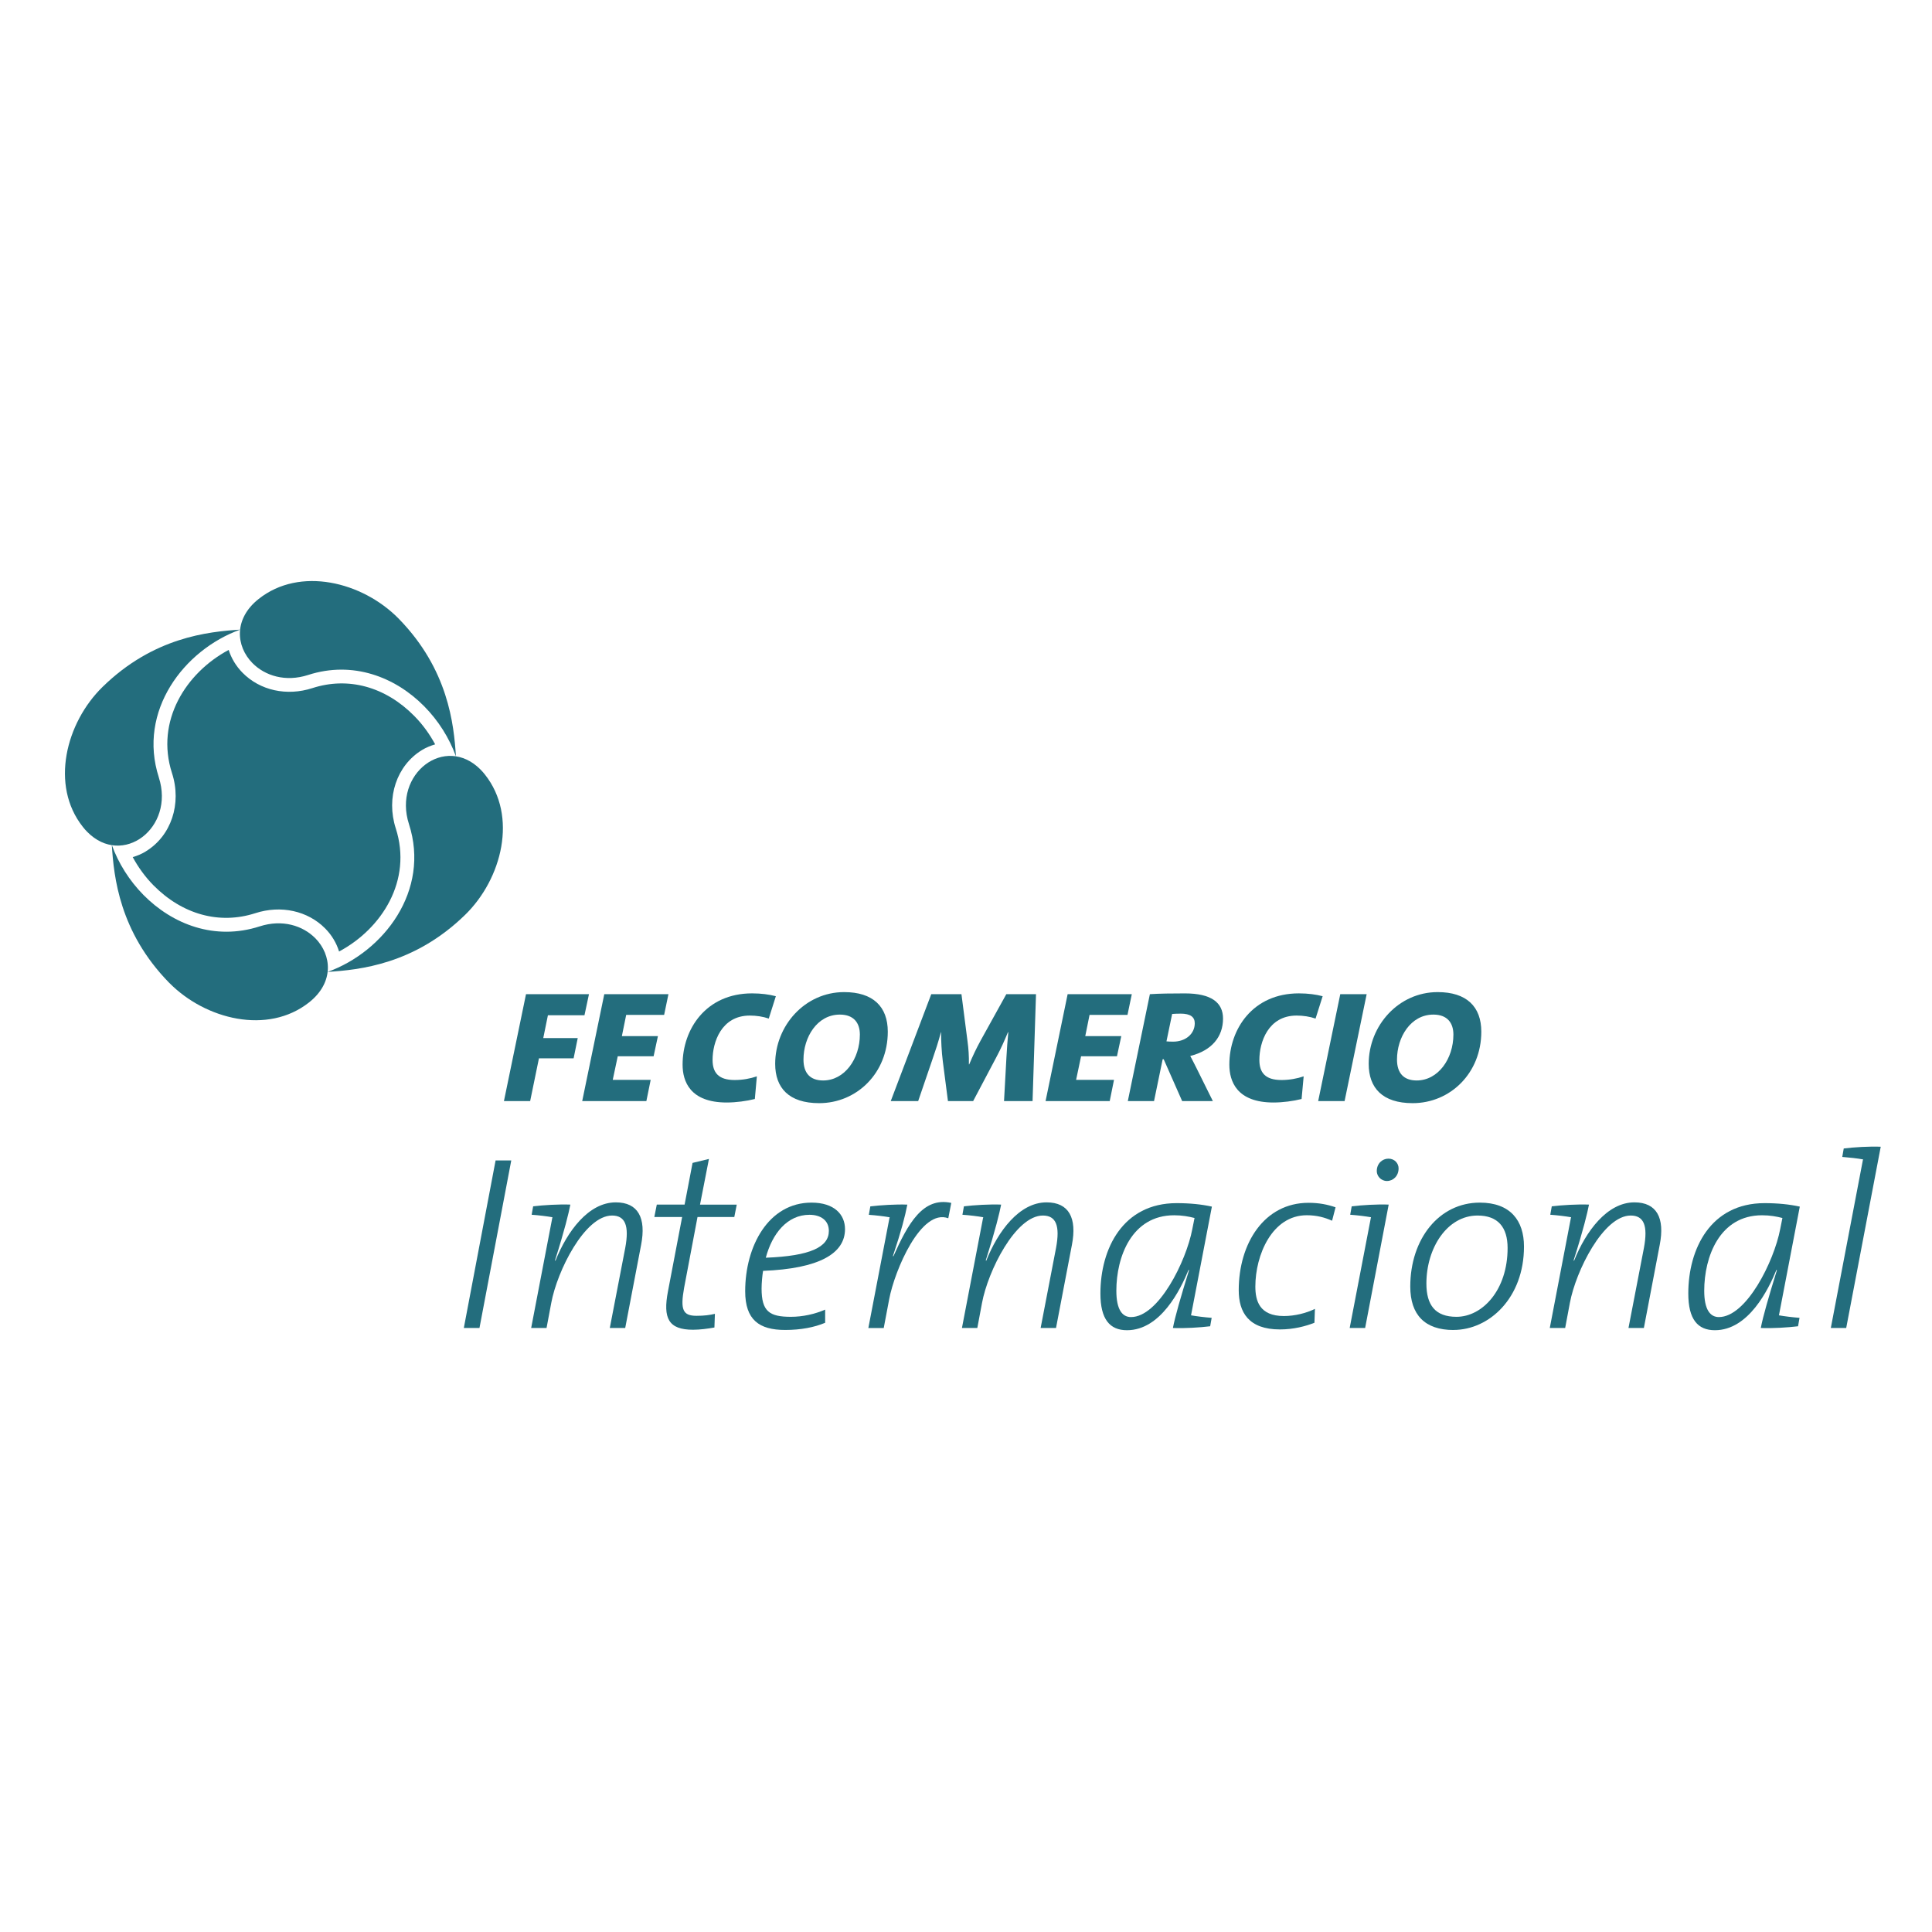 <svg width="133" height="133" viewBox="0 0 133 133" fill="none" xmlns="http://www.w3.org/2000/svg">
<g clip-path="url(#clip0_482_20402)">
<path d="M33.007 91.419H31.93L34.117 79.885H35.196L33.007 91.419Z" fill="#236D7D"/>
<path d="M43.04 91.419H41.979L43.04 85.916C43.33 84.377 43.04 83.678 42.135 83.678C40.254 83.678 38.357 87.489 37.949 89.694L37.625 91.419H36.566L38.018 83.848L38.033 83.796C37.658 83.729 37.093 83.658 36.599 83.624L36.702 83.044C37.403 82.959 38.496 82.892 39.264 82.925C39.144 83.522 38.889 84.616 38.206 86.77L38.239 86.788C39.043 84.77 40.513 82.771 42.392 82.771C43.931 82.771 44.494 83.848 44.135 85.695L43.04 91.419Z" fill="#236D7D"/>
<path d="M50.546 83.781H48.017L47.095 88.651C46.822 90.173 47.01 90.581 47.95 90.581C48.48 90.581 48.855 90.53 49.215 90.445L49.181 91.386C48.719 91.471 48.172 91.54 47.711 91.54C46.018 91.54 45.627 90.756 45.984 88.892L46.959 83.781H45.044L45.214 82.925H47.128L47.676 80.055L48.804 79.782L48.19 82.927H50.718L50.549 83.783L50.546 83.781Z" fill="#236D7D"/>
<path d="M52.53 87.489C52.479 87.78 52.428 88.327 52.428 88.702C52.428 90.275 52.959 90.65 54.445 90.65C55.265 90.65 56.102 90.463 56.804 90.154V91.061C56.069 91.37 55.146 91.555 54.052 91.555C52.258 91.555 51.299 90.856 51.299 88.89C51.299 85.78 52.906 82.789 55.864 82.789C57.436 82.789 58.171 83.609 58.171 84.616C58.171 86.292 56.395 87.335 52.53 87.487M55.725 83.627C54.188 83.627 53.16 84.925 52.718 86.582C55.794 86.464 57.059 85.847 57.059 84.737C57.059 84.02 56.511 83.627 55.725 83.627Z" fill="#236D7D"/>
<path d="M65.28 83.866C63.401 83.166 61.587 87.456 61.212 89.438L60.837 91.421H59.778L61.23 83.85L61.248 83.799C60.872 83.732 60.307 83.662 59.811 83.629L59.914 83.048C60.615 82.963 61.71 82.894 62.461 82.927C62.306 83.732 62.05 84.724 61.469 86.466L61.502 86.484C62.51 84.228 63.535 82.382 65.486 82.809L65.28 83.868V83.866Z" fill="#236D7D"/>
<path d="M72.697 91.419H71.638L72.697 85.916C72.987 84.377 72.697 83.678 71.792 83.678C69.913 83.678 68.014 87.489 67.603 89.694L67.279 91.419H66.221L67.673 83.848L67.691 83.796C67.315 83.729 66.75 83.658 66.254 83.624L66.357 83.044C67.058 82.959 68.151 82.892 68.919 82.925C68.801 83.522 68.542 84.616 67.86 86.77L67.894 86.788C68.696 84.77 70.166 82.771 72.047 82.771C73.586 82.771 74.149 83.848 73.792 85.695L72.697 91.419Z" fill="#236D7D"/>
<path d="M81.993 90.548C82.368 90.615 82.934 90.684 83.412 90.72L83.309 91.301C82.61 91.386 81.549 91.455 80.744 91.419C80.898 90.615 81.274 89.317 81.855 87.438L81.821 87.42C81.274 88.754 79.906 91.573 77.581 91.573C76.401 91.573 75.753 90.823 75.753 89.044C75.753 85.968 77.293 82.825 81.001 82.825C81.924 82.825 82.728 82.91 83.427 83.064L81.991 90.55L81.993 90.548ZM80.831 83.66C77.909 83.66 76.85 86.515 76.85 88.857C76.85 90.157 77.259 90.668 77.858 90.668C79.755 90.668 81.654 86.839 82.078 84.619L82.232 83.848C81.839 83.745 81.376 83.66 80.829 83.66" fill="#236D7D"/>
<path d="M91.7 84.035C91.204 83.814 90.657 83.658 89.957 83.658C87.565 83.658 86.419 86.41 86.419 88.564C86.419 89.538 86.694 90.597 88.385 90.597C89.135 90.597 89.94 90.394 90.52 90.103L90.487 91.059C89.888 91.298 89.05 91.519 88.112 91.519C85.941 91.519 85.275 90.324 85.275 88.819C85.275 85.588 87.035 82.802 90.078 82.802C90.813 82.802 91.394 82.923 91.941 83.111L91.702 84.033L91.7 84.035Z" fill="#236D7D"/>
<path d="M93.974 91.419H92.913L94.368 83.848L94.383 83.796C94.008 83.729 93.445 83.658 92.949 83.624L93.052 83.044C93.753 82.959 94.83 82.892 95.598 82.925L93.977 91.419H93.974ZM95.478 81.301C95.067 81.301 94.778 80.959 94.778 80.617C94.778 80.103 95.154 79.762 95.581 79.762C96.007 79.762 96.28 80.086 96.28 80.43C96.28 80.959 95.904 81.301 95.478 81.301Z" fill="#236D7D"/>
<path d="M100.058 91.558C98.091 91.558 97.084 90.514 97.084 88.566C97.084 85.284 99.068 82.789 101.869 82.789C103.972 82.789 104.912 84.02 104.912 85.814C104.912 89.335 102.537 91.555 100.058 91.555M101.715 83.678C99.631 83.678 98.194 85.899 98.194 88.361C98.194 89.848 98.809 90.65 100.263 90.65C102.057 90.65 103.784 88.805 103.784 85.916C103.784 84.48 103.118 83.678 101.715 83.678Z" fill="#236D7D"/>
<path d="M113.167 91.419H112.106L113.167 85.916C113.457 84.377 113.167 83.678 112.26 83.678C110.379 83.678 108.482 87.489 108.071 89.694L107.747 91.419H106.688L108.14 83.848L108.158 83.796C107.783 83.729 107.218 83.658 106.722 83.624L106.825 83.044C107.524 82.959 108.618 82.892 109.387 82.925C109.269 83.522 109.012 84.616 108.328 86.77L108.362 86.788C109.166 84.77 110.634 82.771 112.515 82.771C114.054 82.771 114.619 83.848 114.257 85.695L113.165 91.419H113.167Z" fill="#236D7D"/>
<path d="M122.465 90.548C122.84 90.615 123.406 90.684 123.881 90.72L123.779 91.301C123.079 91.386 122.018 91.455 121.214 91.419C121.368 90.615 121.744 89.317 122.324 87.438L122.291 87.42C121.744 88.754 120.378 91.573 118.053 91.573C116.873 91.573 116.223 90.823 116.223 89.044C116.223 85.968 117.762 82.825 121.471 82.825C122.394 82.825 123.198 82.91 123.899 83.064L122.463 90.55L122.465 90.548ZM121.301 83.66C118.379 83.66 117.32 86.515 117.32 88.857C117.32 90.157 117.731 90.668 118.328 90.668C120.224 90.668 122.121 86.839 122.548 84.619L122.702 83.848C122.309 83.745 121.849 83.66 121.299 83.66" fill="#236D7D"/>
<path d="M127.094 91.419H126.035L128.24 79.867L128.258 79.815C127.88 79.746 127.3 79.679 126.822 79.643L126.924 79.062C127.608 78.975 128.703 78.908 129.471 78.942L127.094 91.419Z" fill="#236D7D"/>
<path d="M40.236 69.889H37.719L37.399 71.46H39.772L39.488 72.854H37.102L36.496 75.801H34.691L36.211 68.439H40.545L40.236 69.889Z" fill="#236D7D"/>
<path d="M45.719 69.867H43.107L42.81 71.328H45.292L44.995 72.713H42.526L42.182 74.337H44.794L44.497 75.798H40.08L41.599 68.439H46.016L45.719 69.867Z" fill="#236D7D"/>
<path d="M52.926 70.12C52.521 69.979 52.059 69.912 51.619 69.912C49.648 69.912 49.054 71.764 49.054 72.964C49.054 73.815 49.434 74.349 50.573 74.349C51.132 74.349 51.652 74.25 52.103 74.096L51.963 75.656C51.393 75.799 50.667 75.897 50.028 75.897C47.499 75.897 46.99 74.436 46.99 73.29C46.99 70.837 48.605 68.384 51.773 68.384C52.403 68.384 52.959 68.46 53.41 68.58L52.923 70.117L52.926 70.12Z" fill="#236D7D"/>
<path d="M56.391 75.942C54.313 75.942 53.364 74.896 53.364 73.238C53.364 70.6 55.417 68.297 58.111 68.297C60.095 68.297 61.116 69.289 61.116 71.024C61.116 73.871 58.98 75.942 56.391 75.942ZM57.816 69.845C56.25 69.845 55.312 71.404 55.312 72.941C55.312 73.877 55.774 74.38 56.666 74.38C58.149 74.38 59.194 72.885 59.194 71.219C59.194 70.412 58.768 69.845 57.818 69.845" fill="#236D7D"/>
<path d="M71.075 75.801H69.118L69.284 72.78C69.319 72.181 69.355 71.625 69.413 71.058H69.388C69.163 71.603 68.915 72.168 68.582 72.791L66.991 75.801H65.258L64.903 73.053C64.82 72.421 64.784 71.656 64.784 71.058H64.773C64.594 71.735 64.404 72.311 64.192 72.921L63.207 75.801H61.319L64.109 68.439H66.187L66.603 71.668C66.674 72.179 66.71 72.693 66.699 73.272H66.721C66.971 72.682 67.186 72.224 67.494 71.656L69.275 68.439H71.319L71.082 75.801H71.075Z" fill="#236D7D"/>
<path d="M77.617 69.867H75.005L74.71 71.328H77.19L76.893 72.713H74.422L74.08 74.337H76.689L76.394 75.798H71.978L73.497 68.439H77.914L77.617 69.867Z" fill="#236D7D"/>
<path d="M81.937 72.691C82.067 72.941 82.212 73.214 82.353 73.5L83.494 75.801H81.381L80.11 72.921H80.038L79.444 75.801H77.639L79.158 68.44C79.835 68.395 80.677 68.386 81.569 68.386C83.374 68.386 84.194 69.007 84.194 70.12C84.194 71.373 83.421 72.322 81.937 72.693M81.26 69.78C81.035 69.78 80.809 69.791 80.691 69.802L80.3 71.688C80.407 71.697 80.55 71.708 80.751 71.708C81.642 71.708 82.248 71.152 82.248 70.444C82.248 70.019 81.964 69.778 81.263 69.778" fill="#236D7D"/>
<path d="M90.567 70.12C90.163 69.979 89.701 69.912 89.26 69.912C87.29 69.912 86.696 71.764 86.696 72.964C86.696 73.815 87.075 74.349 88.215 74.349C88.773 74.349 89.296 74.25 89.745 74.096L89.602 75.656C89.032 75.799 88.309 75.897 87.668 75.897C85.138 75.897 84.629 74.436 84.629 73.29C84.629 70.837 86.244 68.384 89.415 68.384C90.042 68.384 90.601 68.46 91.052 68.58L90.565 70.117L90.567 70.12Z" fill="#236D7D"/>
<path d="M92.562 75.801H90.744L92.265 68.439H94.082L92.562 75.801Z" fill="#236D7D"/>
<path d="M97.249 75.942C95.172 75.942 94.222 74.896 94.222 73.238C94.222 70.6 96.278 68.297 98.969 68.297C100.953 68.297 101.974 69.289 101.974 71.024C101.974 73.871 99.839 75.942 97.249 75.942ZM98.675 69.845C97.109 69.845 96.17 71.404 96.17 72.941C96.17 73.877 96.635 74.38 97.524 74.38C99.007 74.38 100.053 72.885 100.053 71.219C100.053 70.412 99.626 69.845 98.675 69.845Z" fill="#236D7D"/>
<path d="M21.707 64.59C20.847 63.719 19.437 63.268 17.873 63.773C14.79 64.769 11.879 63.636 9.875 61.608C8.908 60.625 8.153 59.434 7.697 58.167C7.838 60.381 8.225 64.148 11.629 67.638C11.64 67.647 11.647 67.656 11.658 67.665C14.14 70.18 18.432 71.259 21.28 69.003C23.014 67.629 22.842 65.743 21.707 64.588" fill="#236D7D"/>
<path d="M29.209 48.628C30.178 49.609 30.931 50.804 31.387 52.069C31.244 49.855 30.86 46.088 27.455 42.598C27.446 42.589 27.437 42.581 27.426 42.569C24.944 40.054 20.652 38.975 17.808 41.231C16.073 42.603 16.242 44.495 17.38 45.648C18.24 46.519 19.651 46.97 21.213 46.465C24.294 45.471 27.209 46.602 29.209 48.628Z" fill="#236D7D"/>
<path d="M10.934 53.516C9.458 48.943 12.668 44.736 16.535 43.344C14.326 43.485 10.559 43.87 7.069 47.279C4.531 49.752 3.439 54.066 5.702 56.921C5.798 57.048 5.903 57.162 6.008 57.269C8.434 59.729 12.058 56.995 10.932 53.514" fill="#236D7D"/>
<path d="M33.389 53.328C33.291 53.203 33.188 53.087 33.083 52.98C30.654 50.52 27.029 53.255 28.154 56.735C29.631 61.309 26.423 65.513 22.552 66.907C24.768 66.764 28.532 66.382 32.022 62.975C34.56 60.498 35.652 56.184 33.387 53.326" fill="#236D7D"/>
<path d="M10.034 58.614C9.744 58.791 9.444 58.916 9.136 59.003C9.516 59.704 9.992 60.364 10.557 60.938C12.552 62.959 15.11 63.661 17.578 62.863C19.339 62.294 21.184 62.698 22.388 63.918C22.84 64.374 23.164 64.921 23.342 65.502C26.287 63.931 28.402 60.609 27.245 57.026C26.562 54.91 27.308 52.692 29.053 51.631C29.343 51.454 29.651 51.333 29.957 51.242C29.575 50.538 29.097 49.872 28.525 49.294C26.535 47.272 23.975 46.57 21.504 47.37C19.745 47.94 17.902 47.535 16.698 46.313C16.249 45.858 15.925 45.317 15.742 44.741C12.8 46.313 10.684 49.636 11.839 53.217C12.527 55.332 11.781 57.551 10.032 58.612" fill="#236D7D"/>
</g>
<defs>
<clipPath id="clip0_482_20402">
<rect width="125" height="51.573" fill="white" transform="translate(4.471 40)"/>
</clipPath>
</defs>
</svg>
